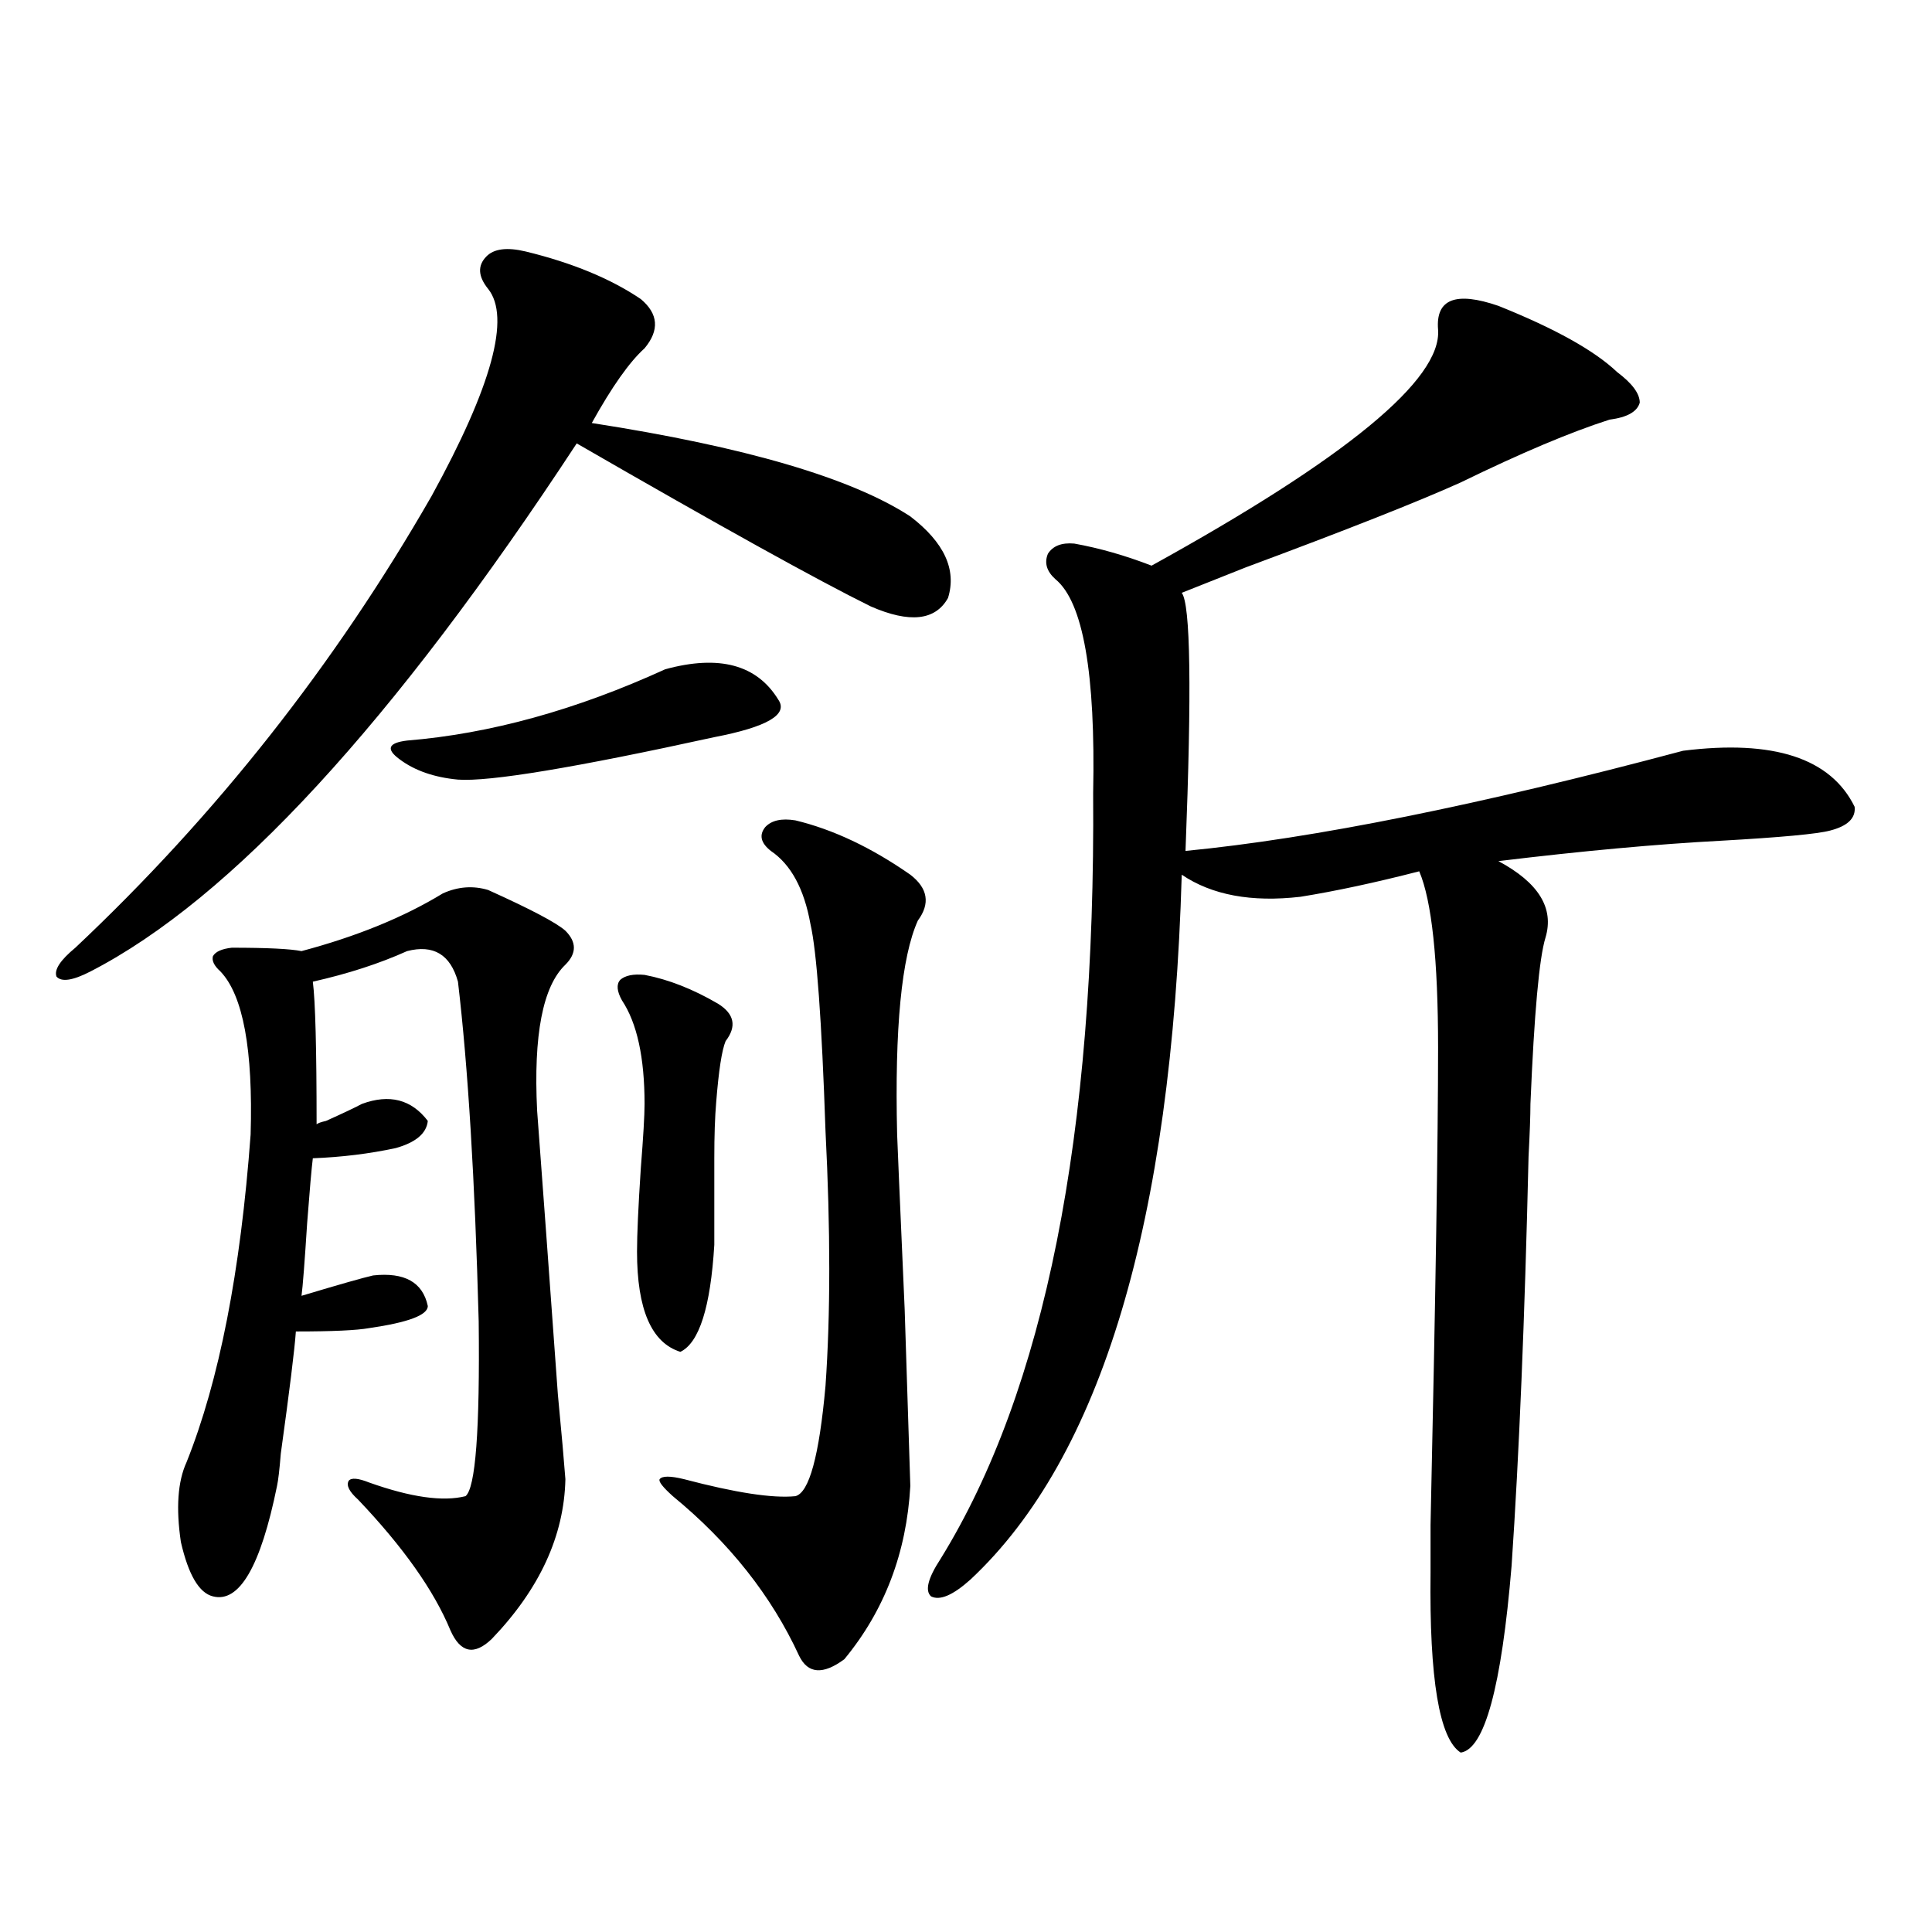 <?xml version="1.0" encoding="utf-8"?>
<!-- Generator: Adobe Illustrator 16.0.0, SVG Export Plug-In . SVG Version: 6.00 Build 0)  -->
<!DOCTYPE svg PUBLIC "-//W3C//DTD SVG 1.1//EN" "http://www.w3.org/Graphics/SVG/1.1/DTD/svg11.dtd">
<svg version="1.1" id="图层_1" xmlns="http://www.w3.org/2000/svg" xmlns:xlink="http://www.w3.org/1999/xlink" x="0px" y="0px"
	 width="1000px" height="1000px" viewBox="0 0 1000 1000" enable-background="new 0 0 1000 1000" xml:space="preserve">
<path d="M272.164,130.184c24.055,5.864,43.901,14.063,59.511,24.609c9.101,7.622,9.756,16.122,1.951,25.488
	c-7.805,7.031-16.92,19.927-27.316,38.672c79.343,12.305,134.296,28.427,164.874,48.34c17.561,13.485,24.055,27.548,19.512,42.188
	c-6.509,11.728-19.847,13.184-39.999,4.395c-27.316-13.472-78.047-41.597-152.191-84.375
	C203.538,374.231,119.638,465.349,46.804,502.84c-9.116,4.696-14.969,5.575-17.561,2.637c-1.311-3.516,1.951-8.487,9.756-14.941
	c72.833-68.555,134.295-146.476,184.386-233.789c31.218-56.827,40.974-92.573,29.267-107.227c-5.213-6.44-5.533-12.003-0.976-16.699
	C255.579,128.728,262.408,127.849,272.164,130.184z M252.652,460.652c22.104,9.97,35.441,17.001,39.999,21.094
	c5.854,5.864,5.854,11.728,0,17.578c-11.707,11.138-16.585,36.337-14.634,75.586c2.592,34.579,6.174,83.496,10.731,146.777
	c1.951,20.517,3.247,35.156,3.902,43.945c-0.655,29.306-13.338,56.827-38.048,82.617c-9.115,8.789-16.265,7.319-21.462-4.395
	c-8.46-20.517-24.39-43.066-47.804-67.676c-4.558-4.093-6.189-7.319-4.878-9.668c1.295-1.758,4.878-1.456,10.731,0.879
	c21.463,7.622,38.048,9.97,49.754,7.031c5.198-4.093,7.47-34.277,6.829-90.527c-1.951-73.237-5.533-131.836-10.731-175.781
	c-3.902-14.063-12.682-19.336-26.34-15.82c-14.314,6.454-30.579,11.728-48.779,15.82c1.295,9.97,1.951,34.579,1.951,73.828
	c0.64-0.577,2.271-1.167,4.878-1.758c9.1-4.093,15.274-7.031,18.536-8.789c14.298-5.273,25.685-2.335,34.146,8.789
	c-0.656,6.454-6.189,11.138-16.585,14.063c-13.658,2.938-27.972,4.696-42.926,5.273c-0.656,5.273-1.631,16.411-2.927,33.398
	c-1.311,20.517-2.287,33.11-2.927,37.793c19.512-5.851,31.859-9.366,37.072-10.547c16.25-1.758,25.685,3.516,28.292,15.82
	c0,4.696-10.091,8.501-30.243,11.426c-6.509,1.181-19.192,1.758-38.048,1.758c-0.656,9.38-3.262,30.474-7.805,63.281
	c-0.656,8.212-1.311,13.774-1.951,16.699c-8.46,41.61-19.512,60.645-33.17,57.129c-7.165-1.758-12.683-11.124-16.585-28.125
	c-2.607-17.578-1.631-31.339,2.927-41.309c16.905-42.188,27.957-98.726,33.17-169.629c1.295-43.945-3.902-72.07-15.609-84.375
	c-3.262-2.925-4.558-5.562-3.902-7.91c1.295-2.335,4.542-3.804,9.756-4.395c18.201,0,30.243,0.591,36.097,1.758
	c28.612-7.608,53.001-17.578,73.169-29.883C237.043,458.895,244.848,458.317,252.652,460.652z M344.357,346.395
	c27.957-7.608,47.469-2.335,58.535,15.82c5.198,7.622-5.854,14.063-33.17,19.336c-72.193,15.82-116.43,23.153-132.68,21.973
	c-12.362-1.167-22.438-4.683-30.243-10.547c-7.165-5.273-5.854-8.487,3.902-9.668C253.628,379.793,298.17,367.488,344.357,346.395z
	 M333.626,504.598c12.348,2.349,25.03,7.333,38.048,14.941c8.445,5.273,9.756,11.728,3.902,19.336
	c-1.951,4.696-3.582,15.243-4.878,31.641c-0.655,7.622-0.976,17.29-0.976,29.004c0,9.97,0,24.911,0,44.824
	c-1.951,32.231-7.805,50.688-17.561,55.371c-14.969-4.683-22.438-21.973-22.438-51.855c0-8.789,0.641-23.14,1.951-43.066
	c1.296-16.397,1.951-27.534,1.951-33.398c0-24.019-3.902-41.886-11.707-53.613c-2.606-4.683-2.927-8.198-0.976-10.547
	C323.535,504.899,327.772,504.021,333.626,504.598z M411.673,424.617c19.512,4.696,39.344,14.063,59.511,28.125
	c9.101,7.031,10.396,14.941,3.902,23.73c-8.46,18.759-12.042,55.673-10.731,110.742c0,1.181,1.296,31.353,3.902,90.527
	c1.951,59.766,2.927,90.239,2.927,91.406c-1.951,34.579-13.338,64.448-34.146,89.648c-11.066,8.198-18.871,7.608-23.414-1.758
	c-14.313-31.063-36.097-58.585-65.364-82.617c-5.213-4.683-7.484-7.608-6.829-8.789c1.296-1.758,5.519-1.758,12.683,0
	c26.661,7.031,45.853,9.97,57.56,8.789c7.149-1.758,12.348-20.792,15.609-57.129c2.592-36.914,2.592-80.859,0-131.836
	c-1.951-57.417-4.558-93.164-7.805-107.227c-3.262-18.155-10.091-30.762-20.487-37.793c-5.213-4.093-6.188-8.198-2.927-12.305
	C399.311,424.617,404.509,423.45,411.673,424.617z M775.566,158.309c29.268,11.728,49.755,23.153,61.462,34.277
	c7.805,5.864,11.707,11.138,11.707,15.82c-1.311,4.696-6.509,7.622-15.609,8.789c-20.167,6.454-45.853,17.29-77.071,32.52
	c-22.118,9.97-59.19,24.609-111.217,43.945c-16.265,6.454-27.316,10.849-33.17,13.184c4.543,5.864,5.198,50.399,1.951,133.594
	c66.34-6.44,152.191-23.73,257.555-51.855c46.828-5.851,76.416,3.817,88.778,29.004c0.641,5.864-3.582,9.97-12.683,12.305
	c-6.509,1.758-25.365,3.516-56.584,5.273c-33.17,1.758-71.553,5.273-115.119,10.547c20.808,11.138,28.933,24.321,24.39,39.551
	c-3.262,10.547-5.854,39.263-7.805,86.133c0,5.864-0.335,14.941-0.976,27.246c-1.951,83.798-4.878,154.399-8.78,211.816
	c-5.213,62.69-13.993,94.922-26.341,96.68c-11.066-7.031-16.265-38.095-15.609-93.164c0-5.273,0-13.472,0-24.609
	c2.592-118.351,3.902-200.679,3.902-246.973c0-45.703-3.262-76.163-9.756-91.406c-22.773,5.864-43.261,10.259-61.462,13.184
	c-25.365,2.938-45.853-0.879-61.462-11.426c-5.213,179.888-41.63,301.465-109.266,364.746c-9.115,8.198-15.944,11.124-20.487,8.789
	c-3.262-2.938-1.631-9.366,4.878-19.336c53.978-87.3,80.318-219.425,79.022-396.387c1.296-62.101-5.213-99.015-19.512-110.742
	c-4.558-4.093-5.854-8.487-3.902-13.184c2.592-4.093,7.149-5.851,13.658-5.273c13.003,2.349,26.341,6.152,39.999,11.426
	c100.806-55.659,150.24-96.378,148.289-122.168C743.037,154.793,753.448,150.7,775.566,158.309z"/>
</svg>
